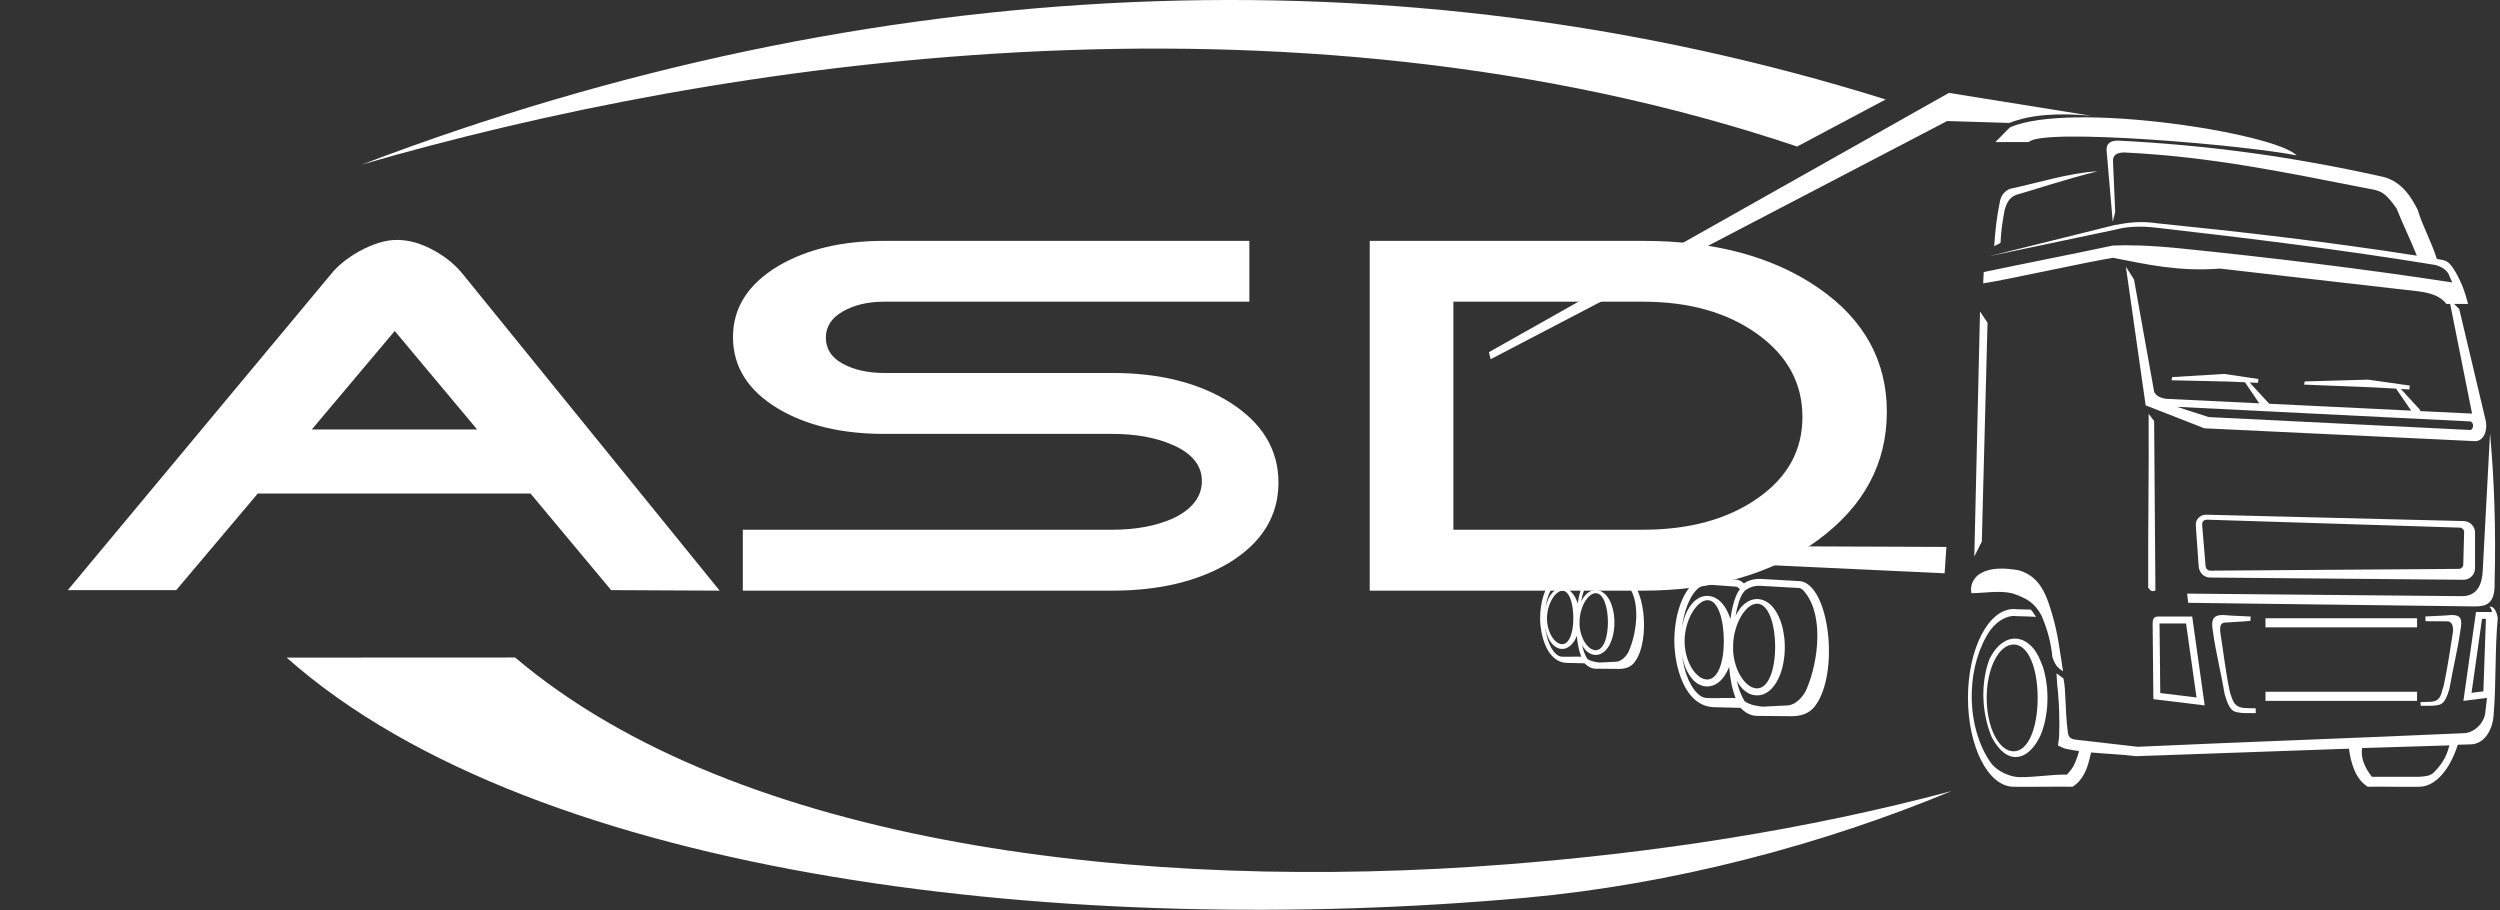 <?xml version="1.0" encoding="UTF-8" standalone="no"?><!DOCTYPE svg PUBLIC "-//W3C//DTD SVG 1.1//EN" "http://www.w3.org/Graphics/SVG/1.1/DTD/svg11.dtd"><svg width="100%" height="100%" viewBox="0 0 670 244" version="1.1" xmlns="http://www.w3.org/2000/svg" xmlns:xlink="http://www.w3.org/1999/xlink" xml:space="preserve" xmlns:serif="http://www.serif.com/" style="fill-rule:evenodd;clip-rule:evenodd;stroke-linejoin:round;stroke-miterlimit:2;"><rect x="0" y="0" width="670" height="244" fill="#333333" stroke="none"/><g><path d="M408.699,240.613c-120.161,10.828 -264.444,-4.507 -331.88,-64.375l61.228,-0.028c59.868,50.712 168.86,62.957 265.294,55.474c39.941,-3.09 80.164,-9.156 119.651,-19.673c-34.696,14.429 -74.778,25.03 -114.293,28.602Z" style="fill:#fff;"/></g><g><path d="M97.001,44.087c136.347,-51.846 277.512,-58.365 408.359,-17.433l-23.726,12.614c-137.678,-46.261 -289.474,-22.762 -384.633,4.819Z" style="fill:#fff;"/></g><g><path d="M534.444,65.971c0.368,-4.876 0.595,-7.314 1.587,-12.246c0.454,-1.758 1.446,-2.551 2.523,-3.09c7.625,-1.616 15.817,-4.28 23.613,-4.734c-8.93,2.211 -18,5.273 -21.742,6.293c-1.956,0.652 -2.665,2.353 -3.147,3.912c-0.652,3.487 -1.02,5.896 -1.133,8.986l-1.701,0.879Z" style="fill:#fff;"/></g><g><path d="M659.083,82.837c2.353,9.978 4.734,19.984 7.115,29.99c0.567,3.43 -1.134,5.67 -3.203,5.386l-72.227,-3.43l-15.732,-6.151l-5.301,-37.162l2.183,3.43l5.301,29.565c0.085,1.559 2.154,2.495 4.223,2.466l24.038,1.162l-3.827,-5.641l-4.45,-0.198l-15.222,-0.34l0.142,-0.851l13.974,-0.85l9.156,1.361l-0.113,1.02l-2.24,-0.085l5.245,5.698l38.041,1.842l-4.026,-5.896l-6.094,-0.34l-18.567,-0.737l0.17,-0.85l16.98,-0.482l11.168,1.587l-0.113,1.049l-2.268,-0.142l5.272,5.755l-0.396,0.17l14.201,0.68l-5.868,-29.395l-1.02,-0c-1.786,-2.353 -4.706,-3.005 -7.767,-3.402c-17.632,-2.012 -35.263,-4.025 -52.895,-6.066c-10.913,0.85 -19.7,-1.106 -28.629,-2.891c-6.775,1.048 -28.063,5.811 -34.838,6.86l0.141,-3.034c11.821,-2.494 22.791,-4.592 34.612,-7.115c4.223,-0.17 9.666,-0.056 17.773,0.737c24.264,2.467 48.926,5.443 73.19,9.156c-0.255,-0.567 -0.51,-1.133 -0.765,-1.7c-0.482,-1.616 -2.098,-2.495 -3.742,-2.977c-25.512,-4.167 -49.975,-7.143 -74.891,-10.006c-4.224,-0.482 -7.824,-0.312 -10.772,0.51l-33.93,7.143c11.196,-2.777 22.365,-5.555 33.562,-8.333c3.401,-0.624 6.803,-1.191 11.508,-0.482c22.621,2.296 45.468,4.904 69.534,8.674c-1.729,-4.337 -3.685,-8.249 -5.414,-12.614c-2.494,-3.487 -3.657,-4.734 -6.746,-5.188c-23.641,-4.62 -42.548,-8.674 -66.274,-9.864c-1.985,0.085 -3.204,0.595 -2.977,2.778l0.567,13.209l-0.652,2.608l-1.644,-19.021c-0.17,-1.899 0.907,-2.806 3.232,-2.749c23.3,1.219 45.496,4.082 70.129,9.553c3.826,0.737 7.086,3.033 10.034,9.07c1.304,4.366 3.77,8.731 5.103,13.068l0.198,0.057c2.211,0.34 2.835,0.51 4.139,2.409c0.935,1.389 1.644,2.778 2.239,4.224l0.028,0c0.709,1.672 1.276,3.487 1.758,5.386l-3.742,0l1.389,1.389Zm-75.657,26.192l8.504,2.749c23.386,1.163 46.744,2.296 70.101,3.459c0.992,-0.199 1.021,-2.07 -0,-2.296l-78.605,-3.912Z" style="fill:#fff;"/></g><g><path d="M667.332,116.087l-1.956,36.794c-0.17,3.827 -1.531,6.888 -5.556,6.888l-73.672,-0.68l0.283,2.466l76.932,0.964c2.863,-0 5.358,-0.681 5.188,-6.293c0.397,-14.457 -0.114,-27.723 -1.219,-40.139Z" style="fill:#fff;"/></g><g><path d="M615.491,41.65c-5.839,-6.038 -60.831,-14.656 -76.875,-7.484c-1.276,1.275 -2.58,2.609 -3.855,3.913c2.976,-0.001 5.981,-0.001 8.957,-0.001c3.487,-3.912 58.394,0.85 71.773,3.572Z" style="fill:#fff;"/></g><g><path d="M659.112,141.4l-67.578,-2.126c-1.021,0.029 -1.389,0.539 -1.361,1.418l0.907,10.857l0.028,0.198l0.029,0.142l0.028,0.141l0.057,0.142l0.056,0.114l0.085,0.113l0.057,0.085l0.255,0.255l0.085,0.057l0.114,0.028l0.085,0.057l0.113,0.028l0.114,0l0.17,0.028l66.585,-0.481l0.171,0l0.113,-0.029l0.085,-0.028l0.113,-0.028l0.114,-0.057l0.085,-0.057l0.085,-0.085l0.113,-0.057l0.057,-0.085l0.085,-0.113l0.057,-0.085l0.056,-0.113l0.029,-0.114l0.028,-0.113l0.028,-0.114l-0,-0.17l0.227,-8.56l-0,-0.17l-0.028,-0.114l-0.029,-0.113l-0.028,-0.114l-0.057,-0.085l-0.056,-0.113l-0.057,-0.085l-0.17,-0.17l-0.085,-0.057l-0.114,-0.056l-0.226,-0.114l-0.114,-0.028l-0.141,-0.029l-0.17,0Zm1.133,-1.757l-68.91,-1.701c-1.672,-0.028 -2.948,1.191 -2.863,2.863l0.765,10.914c0.114,1.7 1.361,3.061 3.062,3.061l67.946,0.595c1.673,-0 3.062,-1.389 3.062,-3.061l-0,-9.61c-0,-1.672 -1.389,-3.004 -3.062,-3.061Z" style="fill:#fff;"/></g><g><path d="M575.835,110.901c0.113,15.674 -0.199,30.925 -0.114,46.629c0.879,1.077 1.049,0.992 1.928,0.737l-0.34,-45.41l-1.474,-1.956Z" style="fill:#fff;"/></g><g><path d="M665.178,165.863l-2.807,19.815l3.175,-0.397l0.68,-19.418l-1.048,-0Zm-32.117,34.611c-0.51,2.608 0.765,5.358 2.608,7.711c4.224,0.028 8.391,-0.029 12.586,-0c1.842,-0.114 2.976,-0.199 4.053,-1.191c2.948,-3.005 3.6,-5.301 4.139,-7.228l-23.386,0.708Zm15.392,10.375c-4.082,0.085 -9.808,-0.085 -13.89,0c-3.429,-2.097 -4.563,-6.633 -5.045,-10.204l-57.062,2.012c-3.741,-0.482 -7.993,-0.623 -12.047,-0.992c-0.142,0.567 -0.312,1.276 -0.368,1.502c-0.652,2.977 -1.928,6.038 -4.592,7.682c-4.082,-0.085 -11.906,0.085 -15.988,0c-6.661,-0.198 -12.047,-10.771 -12.047,-23.811c0,-13.152 5.471,-23.811 12.246,-23.811c0.283,0 0.566,0 0.878,0.057l3.714,0.085c0.538,0.595 0.963,1.276 1.389,1.956l-2.268,-0.114l-2.976,-0.085l-0.199,0l-0.085,-0.028l-0.312,0l-0.085,-0.028l-0.028,0l-0.482,0.028c-3.175,0.482 -5.471,2.891 -6.888,5.499c-5.471,9.752 -5.301,24.378 1.162,33.761c1.446,2.041 4.564,3.685 7.342,3.912c4.875,0.085 8.249,-0.709 13.124,-0.681c1.758,-1.87 2.098,-2.891 2.891,-5.074c0.057,-0.141 0.199,-0.708 0.341,-1.218c-1.276,-0.171 -2.523,-0.397 -3.685,-0.652l-0.454,-0.171l-1.502,-0.68l0.283,-2.154l0.029,-0.51l-0,-0.511l0.028,-0.51l-0,-0.992l0.028,-0.51l-0,-1.503l-0.028,-0.51l-0,-1.02l-0.028,-0.482l-0,-0.51l-0.029,-0.511l-0.028,-0.51l-0,-0.482l-0.029,-0.51l-0.028,-0.51l-0.057,-0.482l-0.028,-0.51l-0.028,-0.511l-0.029,-0.482l-0.056,-0.51l-0.029,-0.482l-0.056,-0.51l-0.057,-0.51l-0.057,-0.482l-0.198,-3.09l0.51,0.312l0.142,0.113l1.219,0.936c0.737,3.43 0.312,7.568 1.19,14.57c0.199,1.276 0.851,1.644 2.155,1.814l16.526,1.899c28.941,-1.304 58.167,-2.324 87.08,-3.628c3.005,0.085 5.641,-2.58 6.066,-5.272c0.17,-1.389 0.34,-2.778 0.482,-4.196l-6.321,0.794l3.373,-23.811l4.309,-0c-0.142,-0.652 -0.369,-1.191 -0.737,-1.417c0.793,-0.199 1.814,0.453 2.267,3.004c-0.822,8.816 -0.368,17.774 -1.162,26.618c-0.51,4.082 -2.721,7.03 -5.839,7.256l-3.714,0.114c-2.126,6.661 -5.924,11.14 -10.233,11.253Zm-100.856,-31.776l0.198,0.652l0.17,0.68l0.142,0.681l0.142,0.708l0.113,0.709l0.113,0.737l0.17,1.474l0.029,0.765l0.028,0.766l0.028,0.793l-0.028,0.794l-0.028,0.765l-0.029,0.766l-0.17,1.474l-0.113,0.737l-0.113,0.708l-0.142,0.709l-0.142,0.68l-0.17,0.652l-0.198,0.652l-0.199,0.652l-0.227,0.624l-0.226,0.595l-0.256,0.567l-0.283,0.567c-2.976,5.669 -8.419,7.54 -12.643,-0.454c-2.664,-6.491 -3.033,-14.286 -0.595,-20.863c2.948,-6.122 8.221,-7.398 12.019,-2.607l0.312,0.481l0.312,0.511l0.312,0.51l0.283,0.539c0.425,0.907 0.765,1.814 1.134,2.749l0.057,0.227Zm-7.937,-6.35c-3.997,0 -7.229,6.435 -7.229,14.315c-0,7.881 3.232,14.315 7.229,14.315c3.968,0 6.434,-6.434 6.434,-14.315c-0,-7.88 -2.466,-14.315 -6.434,-14.315Z" style="fill:#fff;"/></g><g><path d="M650.012,165.211c2.58,-0.17 4.451,-0.141 7.03,-0.396c2.466,0 2.92,1.077 2.353,4.082c-0.737,5.244 -2.041,10.403 -2.948,15.703c-1.332,4.621 -2.438,4.281 -4.45,4.536c-1.049,-0 -2.183,0.028 -3.232,0.028l-0.085,-0.992c0.794,-0 1.304,-0.028 2.551,-0.085c3.203,-0.028 3.005,-2.664 3.657,-4.224c1.134,-5.244 1.672,-9.382 2.523,-14.626c0.113,-1.729 -0.454,-2.778 -1.673,-2.722l-5.697,-0.028l-0.029,-1.276Z" style="fill:#fff;"/></g><g><path d="M603.184,165.24c-2.778,-0.199 -4.564,-0.142 -7.37,-0.425c-2.665,0 -3.345,1.162 -2.75,4.422c0.766,5.641 2.211,11.225 3.175,16.923c1.446,5.017 2.636,4.62 4.791,4.932c1.133,0 2.381,0.028 3.515,0.028l-0.029,-1.304c-0.879,0 -1.304,0 -2.636,-0.056c-3.458,-0.057 -3.543,-2.438 -4.224,-4.111c-1.219,-5.669 -1.729,-10.63 -2.636,-16.327c-0.113,-1.843 0.17,-2.58 1.843,-2.495l6.236,-0.425l0.085,-1.162Z" style="fill:#fff;"/></g><g><path d="M607.152,168.131l0,-2.438l40.621,-0l-0,2.438l-40.621,-0Z" style="fill:#fff;"/></g><g><path d="M607.152,187.832l0,-2.438l40.621,0l0,2.438l-40.621,0Z" style="fill:#fff;"/></g><g><path d="M578.891,181.057l0,-2.523l-0.028,-0.623l0,-1.871l-0.029,-0.624l0,-1.899l-0.028,-0.624l0,-1.927l-0.028,-0.624l0,-1.871l-0.029,-0.623l0,-0.766l7.115,-0l2.807,19.843l-9.723,-1.191l0,-1.502l-0.029,-0.652l0,-1.899l-0.028,-0.624Zm8.617,-15.817l3.345,23.811l-13.748,-1.673c-0.056,-6.718 -0.142,-13.407 -0.198,-20.154c0,-1.361 0.312,-1.984 1.417,-1.984l9.184,-0Z" style="fill:#fff;"/></g><g><path d="M552.897,179.923c-0.793,-4.989 -1.36,-10.034 -2.834,-15.023c-1.531,-5.188 -3.147,-10.318 -8.958,-12.048c-3.515,-0.623 -8.022,-0.992 -11.083,1.333c-1.503,1.417 -2.041,3.033 -1.673,4.79c3.6,-0.028 7.229,-0.765 10.829,-0c3.968,1.304 6.122,2.58 7.965,6.038c1.587,3.685 2.551,7.37 2.891,11.084c0.936,2.806 1.9,3.061 2.863,3.826Z" style="fill:#fff;"/></g><g><path d="M560.409,31.019l-38.097,-6.122l-123.279,69.477l0.453,1.899l122.344,-63.836l16.667,0.51c5.953,-2.353 13.465,-2.693 21.912,-1.928Z" style="fill:#fff;"/></g><g><path d="M529.115,149.139l1.53,-65.65l2.013,3.004l-1.531,58.649l-2.012,3.997Z" style="fill:#fff;"/></g><g><path d="M521.152,153.646l-119.253,-5.556l-0,-1.984l119.735,0.482l-0.482,7.058Z" style="fill:#fff;"/></g><g><path d="M468.17,157.926c-0.114,0.057 -0.227,0.114 -0.34,0.227l-0.085,0.057c-0.057,0.057 -0.114,0.085 -0.142,0.142c-0.057,0.056 -0.114,0.113 -0.17,0.17c-0.085,0.085 -0.142,0.17 -0.17,0.255l-0.029,-0.028c-0.907,1.247 -1.644,3.571 -2.126,6.406l0.17,-0.369l0.227,-0.425l0.51,-0.794l0.256,-0.396l0.283,-0.369l0.312,-0.34l0.312,-0.312l0.34,-0.312l0.368,-0.255l0.369,-0.255l0.397,-0.227l0.425,-0.198l0.425,-0.142l0.454,-0.113l0.453,-0.085l0.482,-0.029l0.482,0.029l0.453,0.085l0.454,0.113l0.425,0.142l0.425,0.198l0.397,0.227l0.369,0.255l0.368,0.255l0.312,0.312l0.34,0.312l0.284,0.34l0.283,0.369l0.284,0.396l0.255,0.397l0.227,0.397l0.226,0.425l0.227,0.454l0.198,0.482l0.199,0.453l0.17,0.511l0.17,0.481l0.142,0.511l0.142,0.538l0.113,0.539l0.113,0.567l0.085,0.538l0.085,0.596l0.085,0.567l0.057,0.595l0.028,0.595l0.029,0.624l-0,1.247l-0.029,0.595l-0.028,0.624l-0.057,0.567l-0.085,0.595l-0.17,1.134l-0.113,0.538l-0.113,0.567l-0.142,0.511l-0.142,0.51l-0.17,0.51l-0.17,0.482l-0.199,0.482l-0.198,0.453l-0.227,0.454l-0.226,0.425l-0.227,0.425l-0.255,0.397l-0.284,0.369l-0.283,0.368l-0.284,0.34l-0.34,0.341l-0.312,0.283l-0.368,0.283l-0.369,0.256l-0.397,0.226l-0.425,0.199l-0.425,0.142l-0.454,0.113l-0.453,0.057l-0.482,0.028l-0.482,-0.028l-0.453,-0.057l-0.454,-0.113l-0.425,-0.142l-0.425,-0.199l-0.397,-0.226l-0.369,-0.256l-0.368,-0.283l-0.34,-0.283l-0.312,-0.341l-0.312,-0.34l-0.283,-0.368l-0.256,-0.369l-0.255,-0.397l-0.255,-0.425l-0.085,-0.198c0.482,2.154 1.191,4.082 2.126,5.584c1.474,1.077 3.373,1.276 4.762,1.474l6.775,-0.34c2.126,-0.085 4.224,-2.353 5.074,-4.337c3.402,-7.994 4.649,-20.721 -0.992,-26.617l-0.368,-0.284l-0.312,-0.142l-0.312,-0.085l-10.545,-0.595c-1.446,-0.057 -2.75,0.425 -3.572,0.992c0.029,-0.028 0.085,-0.028 0.114,-0.057Zm-3.685,14.712c-0.029,0.652 0,1.304 0,1.928c0.397,5.584 3.515,9.921 6.406,9.921c3.061,-0 4.847,-5.046 4.847,-11.14c0,-6.095 -1.786,-11.565 -4.847,-11.565c-2.948,0 -6.151,5.102 -6.406,10.856Zm0.652,14.429c-0.907,-2.268 -1.474,-5.188 -1.729,-8.334l-0.142,0.34l-0.199,0.453l-0.198,0.397l-0.227,0.426l-0.227,0.368l-0.226,0.397l-0.255,0.34l-0.284,0.34l-0.283,0.34l-0.312,0.312l-0.312,0.284l-0.68,0.51l-0.397,0.198l-0.397,0.17l-0.425,0.17l-0.425,0.085l-0.454,0.086l-0.453,0.028l-0.454,-0.028l-0.454,-0.086l-0.425,-0.085l-0.425,-0.17l-0.368,-0.17l-0.397,-0.198l-0.34,-0.255l-0.341,-0.255l-0.34,-0.284l-0.283,-0.312l-0.284,-0.34l-0.283,-0.34l-0.255,-0.34l-0.227,-0.397l-0.227,-0.368l-0.227,-0.426l-0.198,-0.397l-0.198,-0.453l-0.171,-0.425l-0.17,-0.454l-0.141,-0.482l-0.142,-0.482l-0.113,-0.51l-0.142,-0.482l-0.085,-0.538l-0.029,-0.085l0.029,0.226l0.113,0.737l0.284,1.474l0.141,0.681l0.199,0.68l0.17,0.68l0.227,0.624l0.226,0.595l0.227,0.596l0.227,0.566l0.283,0.511l0.256,0.51l0.283,0.482l0.283,0.425l0.284,0.397l0.283,0.368l0.312,0.341l0.284,0.311l0.311,0.284l0.284,0.227l0.283,0.198l0.284,0.17l0.283,0.113l0.284,0.114l0.255,0.057l0.283,0.056l0.369,0.029l0.397,0l0.51,0.028l2.098,0l0.51,-0.028l4.082,0Zm-1.389,-21.147c0.51,-3.685 1.417,-6.69 2.551,-7.994l-0.369,-0.34l-0.113,-0.113l-0.142,-0.085l-0.113,-0.057l-0.085,-0.057l-0.17,-0.056l-0.114,0l-6.916,-0.51c-1.106,-0.085 -2.353,0.226 -3.317,1.077l-0.283,0.283l-0.312,0.34l-0.283,0.369l-0.312,0.397l-0.284,0.453l-0.283,0.454l-0.255,0.51l-0.255,0.539l-0.256,0.538l-0.255,0.595l-0.198,0.624l-0.227,0.624l-0.198,0.652l-0.17,0.708l-0.17,0.681l-0.284,1.474l-0.113,0.765l-0.029,0.227l0.029,-0.057l0.085,-0.51l0.142,-0.51l0.113,-0.511l0.142,-0.481l0.141,-0.454l0.17,-0.482l0.171,-0.425l0.198,-0.454l0.198,-0.397l0.227,-0.425l0.227,-0.368l0.227,-0.397l0.255,-0.34l0.283,-0.34l0.284,-0.341l0.283,-0.311l0.34,-0.284l0.341,-0.255l0.34,-0.227l0.368,-0.226l0.397,-0.171l0.425,-0.17l0.425,-0.085l0.454,-0.085l0.454,-0.028l0.453,0.028l0.454,0.085l0.425,0.085l0.425,0.17l0.397,0.171l0.397,0.226l0.34,0.227l0.34,0.255l0.312,0.284l0.312,0.311l0.283,0.341l0.284,0.34l0.255,0.34l0.226,0.397l0.227,0.368l0.227,0.425l0.198,0.397l0.199,0.454l0.17,0.425l0.17,0.482l0.142,0.425Zm7.001,25.937l0.142,0c2.608,0.029 5.953,0.057 9.241,0.085c2.438,0 4.734,-0.623 6.321,-2.749c6.633,-8.844 3.799,-32.514 -4.025,-33.449l-10.602,-0.595c-1.842,-0.029 -3.288,0.368 -4.45,1.218c-0.595,-0.567 -1.247,-0.935 -1.956,-1.02l-6.888,-0.482c-2.353,0 -3.94,0.539 -5.301,2.041c-2.693,2.92 -4.507,8.504 -4.507,14.91c0,6.35 2.58,17.688 10.885,17.717l6.86,0.17c1.276,1.332 2.721,2.097 4.28,2.154Zm-13.124,-31.011c-2.863,0 -6.151,5.301 -6.151,10.97c0,5.698 3.175,10.29 6.038,10.29c2.891,0 4.478,-4.592 4.478,-10.29c0,-5.669 -1.502,-10.97 -4.365,-10.97Z" style="fill:#fff;"/></g><g><path d="M414.141,163.171l0.029,-0.057l0.056,-0.34l0.086,-0.34l0.085,-0.341l0.085,-0.311l0.226,-0.624l0.114,-0.312l0.113,-0.283l0.142,-0.284l0.142,-0.255l0.141,-0.283l0.17,-0.255l0.17,-0.227l0.199,-0.227l0.17,-0.227l0.227,-0.198l0.198,-0.199l0.227,-0.17l0.255,-0.17l0.255,-0.142l0.255,-0.113l0.284,-0.113l0.283,-0.057l0.312,-0.057l0.284,-0.028l0.311,0.028l0.312,0.057l0.284,0.057l0.283,0.113l0.255,0.113l0.255,0.142l0.227,0.17l0.255,0.17l0.397,0.397l0.198,0.227l0.171,0.227l0.17,0.227l0.34,0.51l0.142,0.283l0.113,0.284l0.142,0.283l0.226,0.624l0.085,0.283c0.369,-2.466 0.964,-4.507 1.73,-5.386l-0.227,-0.226l-0.17,-0.114l-0.085,-0.056l-0.057,-0.029l-0.085,-0.028l-0.057,0l-0.056,-0.028l-4.621,-0.341c-0.765,-0.056 -1.616,0.17 -2.239,0.737l-0.199,0.199l-0.198,0.227l-0.199,0.255l-0.198,0.255l-0.198,0.312l-0.199,0.311l-0.17,0.341l-0.17,0.34l-0.17,0.397l-0.17,0.368l-0.284,0.85l-0.141,0.454l-0.114,0.454l-0.113,0.481l-0.085,0.482l-0.085,0.511l-0.085,0.51l-0.029,0.142Zm9.61,-1.928l0.113,-0.227l0.17,-0.312l0.142,-0.255l0.17,-0.283l0.199,-0.255l0.198,-0.255l0.198,-0.227l0.199,-0.199l0.227,-0.226l0.255,-0.17l0.255,-0.171l0.255,-0.141l0.283,-0.142l0.624,-0.17l0.312,-0.057l0.624,0l0.311,0.057l0.312,0.085l0.284,0.085l0.283,0.142l0.284,0.141l0.226,0.171l0.255,0.198l0.227,0.198l0.199,0.199l0.226,0.227l0.17,0.255l0.199,0.255l0.17,0.283l0.17,0.255l0.142,0.312l0.142,0.284l0.141,0.311l0.114,0.312l0.113,0.34l0.113,0.341l0.114,0.34l0.085,0.368l0.085,0.34l0.085,0.397l0.057,0.369l0.056,0.368l0.029,0.397l0.056,0.397l0.029,0.425l0,1.673l-0.029,0.396l-0.056,0.397l-0.029,0.397l-0.056,0.369l-0.057,0.397l-0.085,0.368l-0.085,0.369l-0.085,0.34l-0.114,0.34l-0.226,0.68l-0.114,0.312l-0.141,0.312l-0.142,0.312l-0.142,0.283l-0.17,0.284l-0.17,0.255l-0.199,0.255l-0.17,0.255l-0.226,0.227l-0.199,0.226l-0.227,0.199l-0.255,0.17l-0.226,0.17l-0.284,0.17l-0.283,0.113l-0.284,0.114l-0.312,0.057l-0.311,0.056l-0.312,0.029l-0.312,-0.029l-0.312,-0.056l-0.312,-0.057l-0.312,-0.114l-0.283,-0.113l-0.765,-0.51l-0.227,-0.199l-0.199,-0.226l-0.198,-0.227l-0.198,-0.255l-0.199,-0.255l-0.17,-0.255l-0.142,-0.284l-0.085,-0.142c0.34,1.446 0.822,2.75 1.446,3.77c0.992,0.709 2.296,0.851 3.231,0.993l4.536,-0.227c1.446,-0.085 2.835,-1.588 3.401,-2.92c2.297,-5.386 3.147,-13.975 -0.651,-17.943l-0.256,-0.17l-0.198,-0.114l-0.227,-0.056l-7.086,-0.369c-0.964,-0.057 -1.871,0.255 -2.41,0.652c0.028,0 0.057,-0.028 0.085,-0.057c-0.085,0.057 -0.17,0.085 -0.227,0.142l-0.085,0.085c-0.028,0.029 -0.056,0.029 -0.085,0.057l-0,0.028c-0.056,0.029 -0.085,0.057 -0.113,0.114c-0.057,0.056 -0.085,0.113 -0.113,0.17l-0,-0.029c-0.624,0.851 -1.134,2.41 -1.446,4.309Zm-1.162,9.128l-0.085,0.255l-0.142,0.283l-0.113,0.284l-0.142,0.283l-0.34,0.51l-0.17,0.227l-0.171,0.227l-0.198,0.227l-0.198,0.198l-0.199,0.198l-0.255,0.171l-0.227,0.17l-0.255,0.141l-0.255,0.114l-0.283,0.113l-0.284,0.085l-0.312,0.029l-0.311,0.028l-0.284,-0.028l-0.312,-0.029l-0.283,-0.085l-0.284,-0.113l-0.255,-0.114l-0.255,-0.141l-0.255,-0.17l-0.227,-0.171l-0.198,-0.198l-0.227,-0.198l-0.17,-0.227l-0.199,-0.227l-0.17,-0.227l-0.17,-0.255l-0.141,-0.255l-0.142,-0.283l-0.142,-0.284l-0.113,-0.283l-0.114,-0.312l-0.226,-0.624l-0.085,-0.312l-0.085,-0.34l-0.086,-0.34l-0.056,-0.34l-0.029,-0.057l0.029,0.142l0.056,0.51l0.086,0.482l0.226,0.964l0.114,0.453l0.113,0.426l0.142,0.453l0.17,0.397l0.142,0.397l0.17,0.368l0.17,0.369l0.17,0.34l0.198,0.312l0.199,0.283l0.17,0.284l0.198,0.255l0.199,0.227l0.226,0.198l0.199,0.17l0.198,0.17l0.17,0.114l0.199,0.113l0.198,0.085l0.17,0.085l0.199,0.057l0.17,0.028l0.255,0l0.255,0.028l2.098,0l0.34,-0.028l2.409,0c-0.623,-1.502 -0.992,-3.486 -1.19,-5.612Zm0.737,-4.082l-0,1.275c0.255,3.77 2.352,6.69 4.337,6.69c2.069,0 3.26,-3.373 3.26,-7.512c-0,-4.082 -1.191,-7.767 -3.26,-7.767c-2.013,0 -4.167,3.43 -4.337,7.314Zm4.252,12.926l0.085,0c1.757,0.028 3.997,0.056 6.208,0.056c1.644,0 3.174,-0.425 4.223,-1.842c4.479,-5.953 2.58,-21.884 -2.693,-22.507l-7.115,-0.397c-1.219,-0.028 -2.211,0.227 -3.004,0.822c-0.397,-0.397 -0.851,-0.652 -1.333,-0.68l-4.592,-0.341c-1.587,0 -2.664,0.369 -3.571,1.361c-1.815,1.956 -3.034,5.726 -3.034,10.035c-0,4.28 1.73,11.905 7.314,11.934l4.592,0.113c0.879,0.879 1.842,1.417 2.92,1.446Zm-8.844,-20.892c-1.928,0 -4.139,3.6 -4.139,7.399c-0,3.827 2.126,6.916 4.054,6.916c1.927,0 3.004,-3.089 3.004,-6.916c-0,-3.799 -0.992,-7.399 -2.919,-7.399Z" style="fill:#fff;"/></g><g><g><path d="M192.869,158.295l-29.083,-0.142l-21.6,-25.88l-73.106,-0l-21.855,25.88l-29.055,-0l70.526,-84.671c1.757,-2.211 4.252,-4.223 7.398,-6.037c3.799,-2.098 7.229,-3.147 10.262,-3.147c3.316,0 6.718,0.992 10.261,3.005c3.061,1.729 5.528,3.798 7.427,6.179l68.825,84.813Zm-64.998,-43.2l-22.082,-26.391l-22.224,26.391l44.306,-0Z" style="fill:#fff;"/></g><g><path d="M342.623,129.325c0,8.901 -4.365,16.044 -13.096,21.43c-8.362,5.017 -18.822,7.54 -31.408,7.54l-99.042,-0l0,-16.328l99.042,0c6.208,0 11.622,-0.992 16.186,-3.004c5.216,-2.466 7.795,-5.84 7.795,-10.063c0,-4.196 -2.664,-7.455 -7.965,-9.723c-4.45,-1.928 -9.808,-2.891 -16.016,-2.891l-61.171,0c-11.311,0 -20.75,-2.24 -28.347,-6.719c-8.107,-4.847 -12.16,-11.253 -12.16,-19.218c0,-7.881 4.053,-14.23 12.16,-19.078c7.597,-4.478 17.036,-6.718 28.347,-6.718l97.88,0l0,16.299l-97.88,-0c-4.337,-0 -8.022,0.879 -11.055,2.608c-3.062,1.758 -4.564,4.082 -4.564,7.03c0,3.033 1.502,5.358 4.564,7.002c3.033,1.644 6.718,2.466 11.055,2.466l61.171,-0c12.586,-0 23.046,2.608 31.408,7.824c8.731,5.499 13.096,12.67 13.096,21.543Z" style="fill:#fff;"/></g><g><path d="M505.672,110.389c-0,13.805 -6.151,25.285 -18.425,34.328c-12.302,9.071 -27.978,13.578 -46.97,13.578l-73.191,-0l-0,-93.742l73.191,0c19.134,0 34.838,4.196 47.055,12.614c12.217,8.419 18.34,19.503 18.34,33.222Zm-22.62,1.361c-0,-9.042 -4.026,-16.441 -12.076,-22.224c-8.05,-5.782 -18.283,-8.674 -30.699,-8.674l-50.769,0l0,61.115l50.769,0c12.416,0 22.649,-2.778 30.699,-8.39c8.05,-5.584 12.076,-12.841 12.076,-21.827Z" style="fill:#fff;"/></g></g></svg>